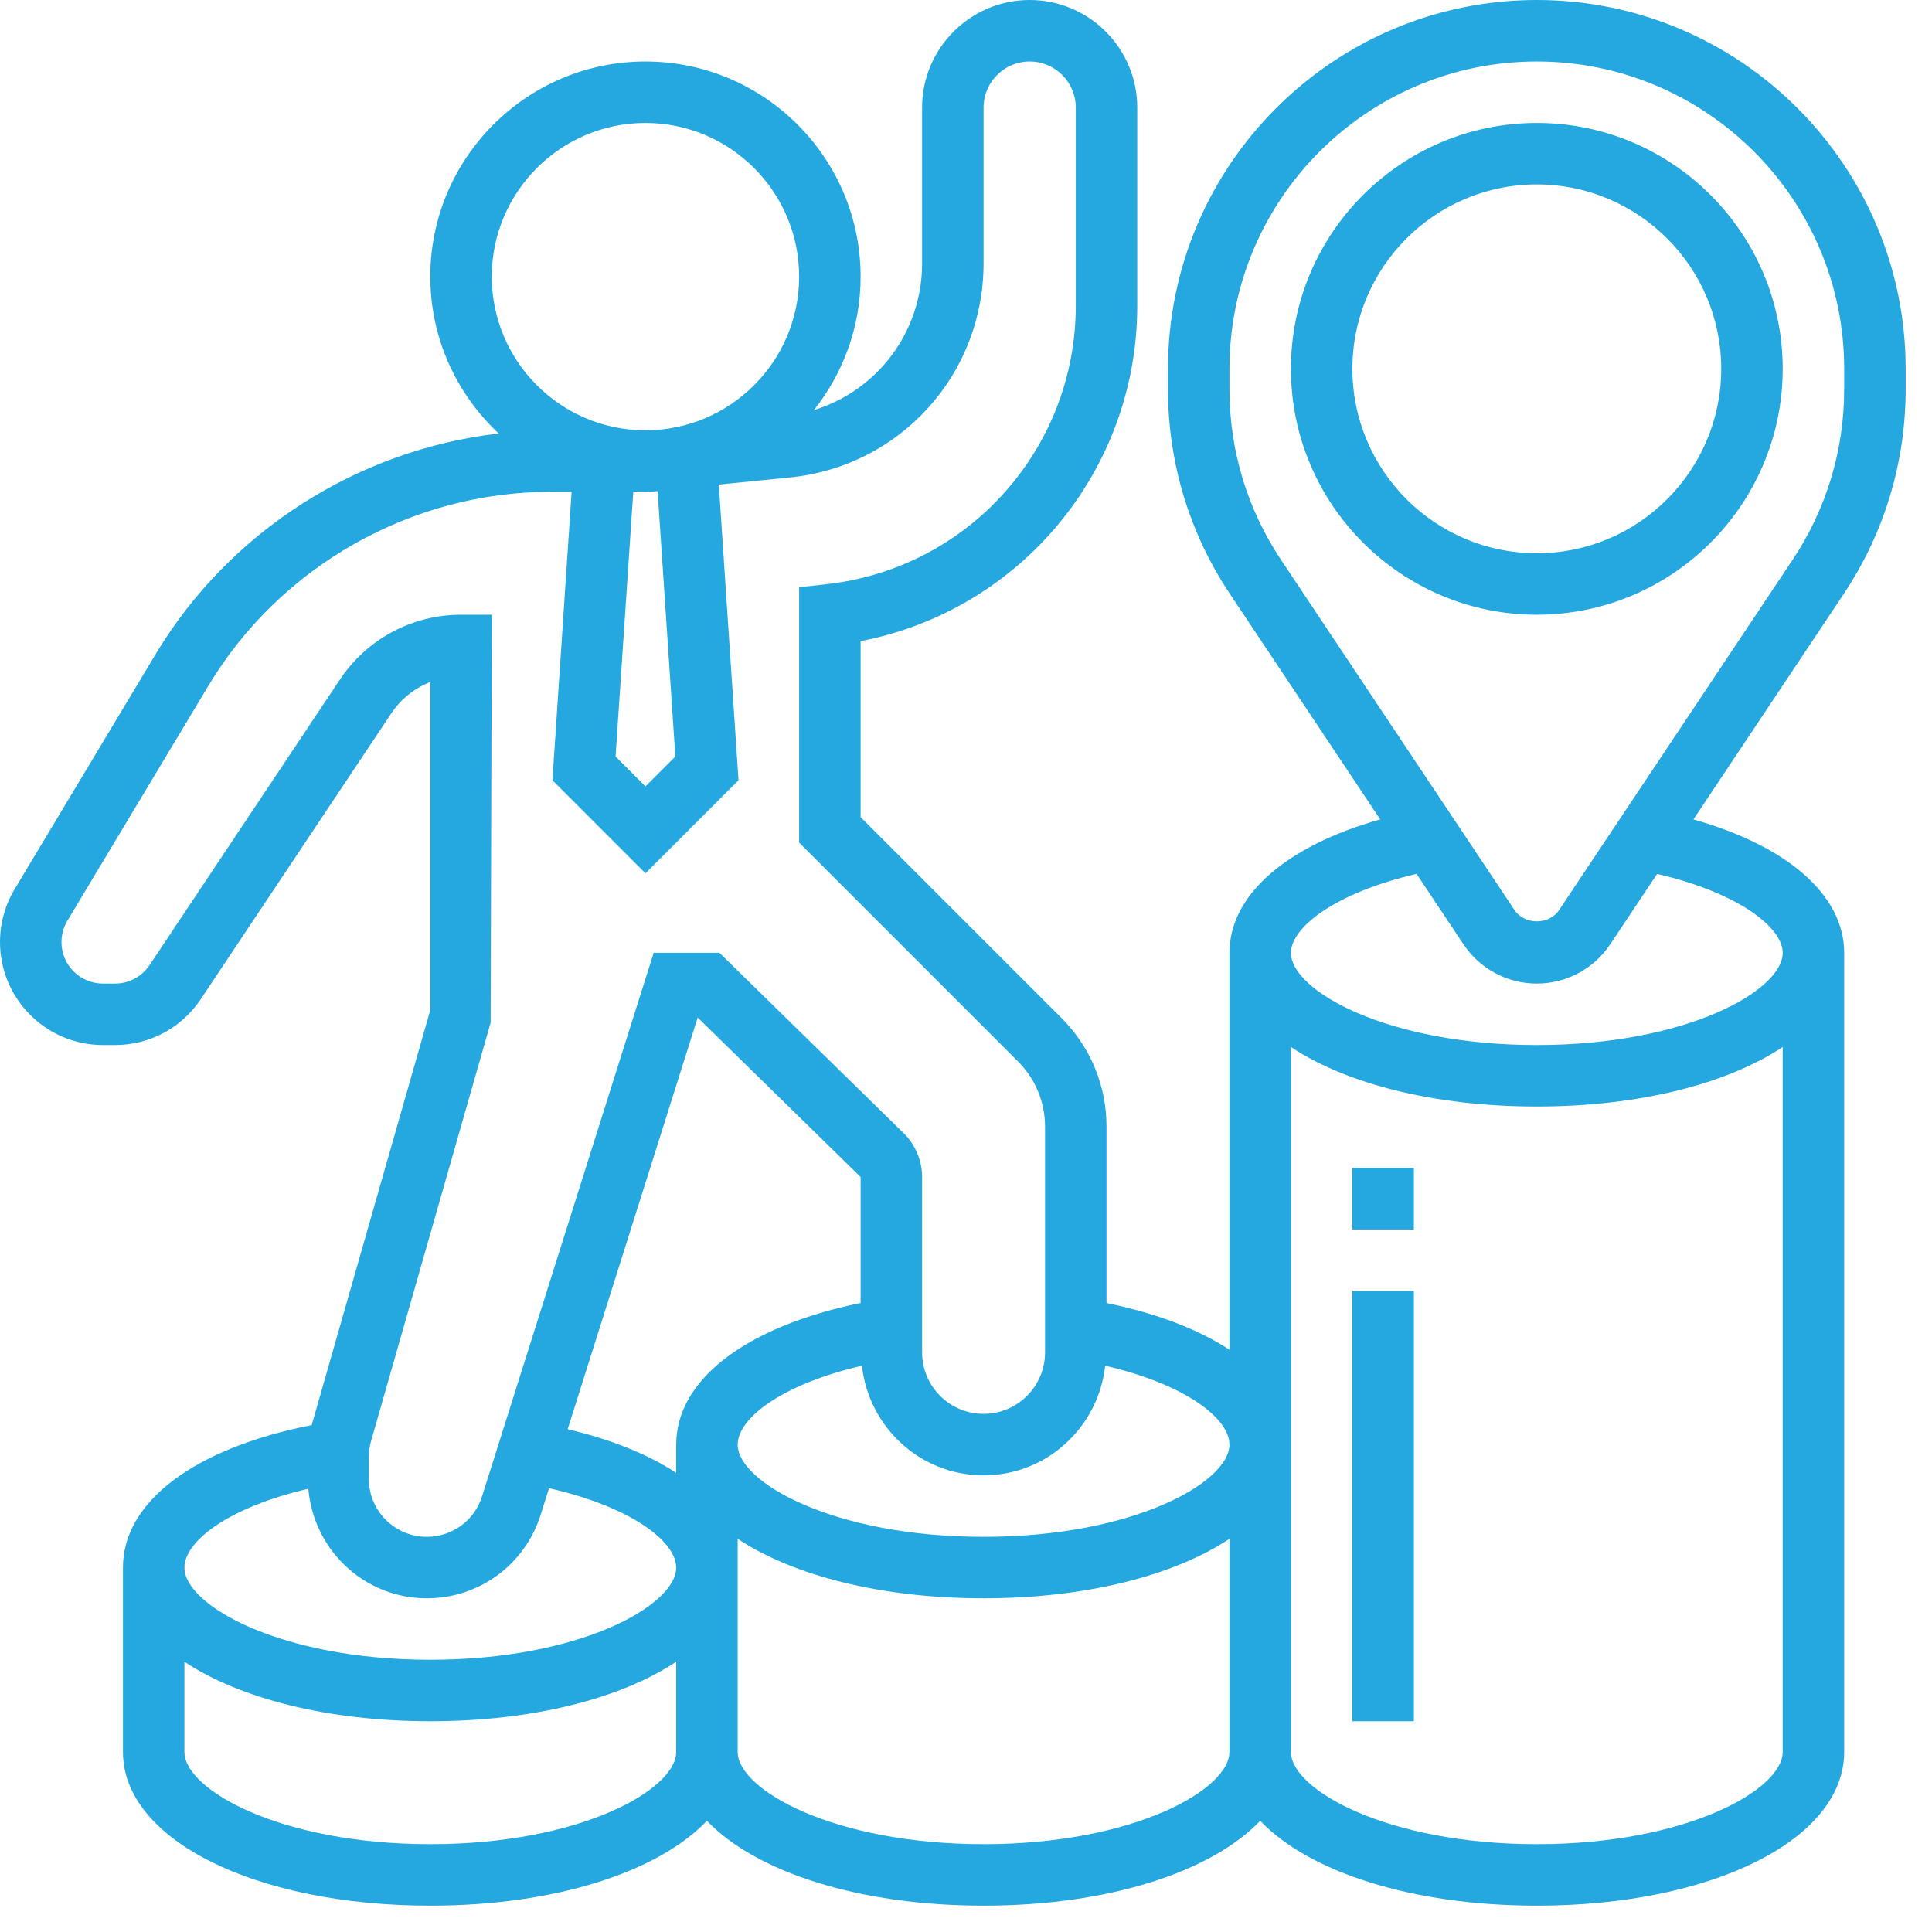 <svg width="55" height="55" viewBox="0 0 55 55" fill="none" xmlns="http://www.w3.org/2000/svg">
<path d="M43.75 0C37.96 0 33.25 4.71 33.25 10.5V11.085C33.25 13.166 33.86 15.18 35.014 16.909L39.292 23.327C36.614 24.083 35 25.484 35 27.125V38.424C34.119 37.846 32.933 37.388 31.5 37.094V32.075C31.5 30.906 31.044 29.807 30.218 28.981L24.5 23.263V18.252C29.04 17.376 32.375 13.401 32.375 8.702V3.062C32.375 1.374 31.001 0 29.312 0C27.624 0 26.25 1.374 26.25 3.062V7.499C26.25 9.456 24.973 11.12 23.17 11.675C24 10.63 24.5 9.311 24.5 7.875C24.5 4.497 21.752 1.75 18.375 1.75C14.998 1.75 12.25 4.497 12.25 7.875C12.25 9.637 13.002 11.223 14.197 12.341C10.184 12.806 6.532 15.121 4.431 18.622L0.418 25.31C0.144 25.765 0 26.287 0 26.82C0 28.436 1.315 29.75 2.931 29.75H3.276C4.258 29.75 5.17 29.262 5.714 28.445L11.133 20.317C11.408 19.902 11.801 19.591 12.25 19.415V28.753L8.881 40.543C8.879 40.552 8.878 40.561 8.876 40.569C5.543 41.223 3.5 42.748 3.5 44.625V49.875C3.5 52.37 7.262 54.25 12.25 54.25C15.809 54.25 18.735 53.289 20.125 51.835C21.515 53.29 24.441 54.25 28 54.25C31.559 54.25 34.486 53.289 35.875 51.835C37.264 53.29 40.191 54.25 43.75 54.25C48.738 54.25 52.5 52.37 52.5 49.875V27.125C52.5 25.483 50.886 24.083 48.208 23.328L52.486 16.91C53.64 15.18 54.25 13.166 54.25 11.085V10.5C54.25 4.71 49.54 0 43.75 0ZM31.462 38.879C33.765 39.413 35 40.386 35 41.125C35 42.196 32.273 43.75 28 43.75C23.727 43.75 21 42.196 21 41.125C21 40.386 22.235 39.413 24.538 38.879C24.73 40.629 26.199 42 28 42C29.801 42 31.27 40.629 31.462 38.879ZM19.25 41.929C18.455 41.406 17.41 40.981 16.16 40.687L19.862 28.967L24.5 33.507V37.094C21.242 37.761 19.25 39.273 19.25 41.125V41.929ZM19.226 21.537L18.375 22.388L17.524 21.537L18.028 13.996H18.295C18.323 13.996 18.348 14 18.375 14C18.404 14 18.431 13.996 18.459 13.996H18.462H18.465C18.552 13.995 18.636 13.988 18.721 13.982L19.226 21.537ZM14 7.875C14 5.463 15.963 3.5 18.375 3.5C20.787 3.5 22.75 5.463 22.75 7.875C22.75 10.287 20.787 12.25 18.375 12.25C15.963 12.25 14 10.287 14 7.875ZM10.5 41.478C10.5 41.325 10.521 41.172 10.564 41.024L13.967 29.115L14 17.5H13.125C11.736 17.5 10.447 18.19 9.677 19.345L4.258 27.474C4.037 27.803 3.671 28 3.275 28H2.931C2.279 28 1.75 27.471 1.75 26.82C1.75 26.605 1.808 26.395 1.918 26.212L5.932 19.523C7.976 16.116 11.714 14 15.686 14L16.273 13.999L15.726 22.213L18.375 24.862L21.024 22.213L20.463 13.795L22.484 13.593C25.629 13.279 28 10.658 28 7.499V3.062C28 2.339 28.589 1.75 29.312 1.75C30.036 1.75 30.625 2.339 30.625 3.062V8.702C30.625 12.772 27.575 16.18 23.529 16.631L22.75 16.717V23.987L28.981 30.218C29.476 30.714 29.75 31.373 29.75 32.075V38.5C29.75 39.465 28.965 40.25 28 40.25C27.035 40.25 26.25 39.465 26.25 38.5V33.507C26.25 33.04 26.058 32.584 25.723 32.256L20.482 27.125H18.609L13.723 42.598C13.506 43.287 12.873 43.75 12.15 43.75C11.24 43.75 10.5 43.01 10.5 42.1V41.478ZM8.778 42.381C8.924 44.123 10.371 45.5 12.15 45.5C13.64 45.5 14.942 44.545 15.391 43.123L15.63 42.366C17.98 42.9 19.25 43.886 19.25 44.625C19.25 45.696 16.523 47.25 12.25 47.25C7.976 47.25 5.25 45.696 5.25 44.625C5.25 43.886 6.481 42.916 8.778 42.381ZM12.25 52.5C7.976 52.5 5.25 50.946 5.25 49.875V47.306C6.82 48.348 9.32 49 12.25 49C15.18 49 17.68 48.348 19.25 47.306V49.875C19.25 50.946 16.523 52.5 12.25 52.5ZM28 52.5C23.727 52.5 21 50.946 21 49.875V44.625V43.806C22.57 44.848 25.07 45.5 28 45.5C30.93 45.5 33.43 44.848 35 43.806V49.875C35 50.946 32.273 52.5 28 52.5ZM43.75 52.5C39.477 52.5 36.75 50.946 36.75 49.875V41.125V29.806C38.32 30.848 40.82 31.5 43.75 31.5C46.68 31.5 49.18 30.848 50.75 29.806V49.875C50.75 50.946 48.023 52.5 43.75 52.5ZM50.75 27.125C50.75 28.196 48.023 29.75 43.75 29.75C39.477 29.75 36.75 28.196 36.75 27.125C36.75 26.405 38.008 25.416 40.326 24.878L41.662 26.882C42.128 27.582 42.909 28 43.75 28C44.591 28 45.372 27.582 45.839 26.883L47.175 24.879C49.493 25.416 50.75 26.403 50.75 27.125ZM52.5 11.085C52.5 12.819 51.992 14.497 51.03 15.939L44.382 25.911C44.1 26.335 43.399 26.335 43.117 25.911L36.47 15.939C35.508 14.498 35 12.82 35 11.085V10.5C35 5.675 38.925 1.75 43.75 1.75C48.575 1.75 52.5 5.675 52.5 10.5V11.085ZM43.75 3.5C39.89 3.5 36.75 6.64 36.75 10.5C36.75 14.36 39.89 17.5 43.75 17.5C47.61 17.5 50.75 14.36 50.75 10.5C50.75 6.64 47.61 3.5 43.75 3.5ZM43.75 15.75C40.855 15.75 38.5 13.395 38.5 10.5C38.5 7.605 40.855 5.25 43.75 5.25C46.645 5.25 49 7.605 49 10.5C49 13.395 46.645 15.75 43.75 15.75ZM38.5 33.25H40.25V35H38.5V33.25ZM38.5 36.75H40.25V49H38.5V36.75Z" fill="#25A8E0"/>
</svg>
